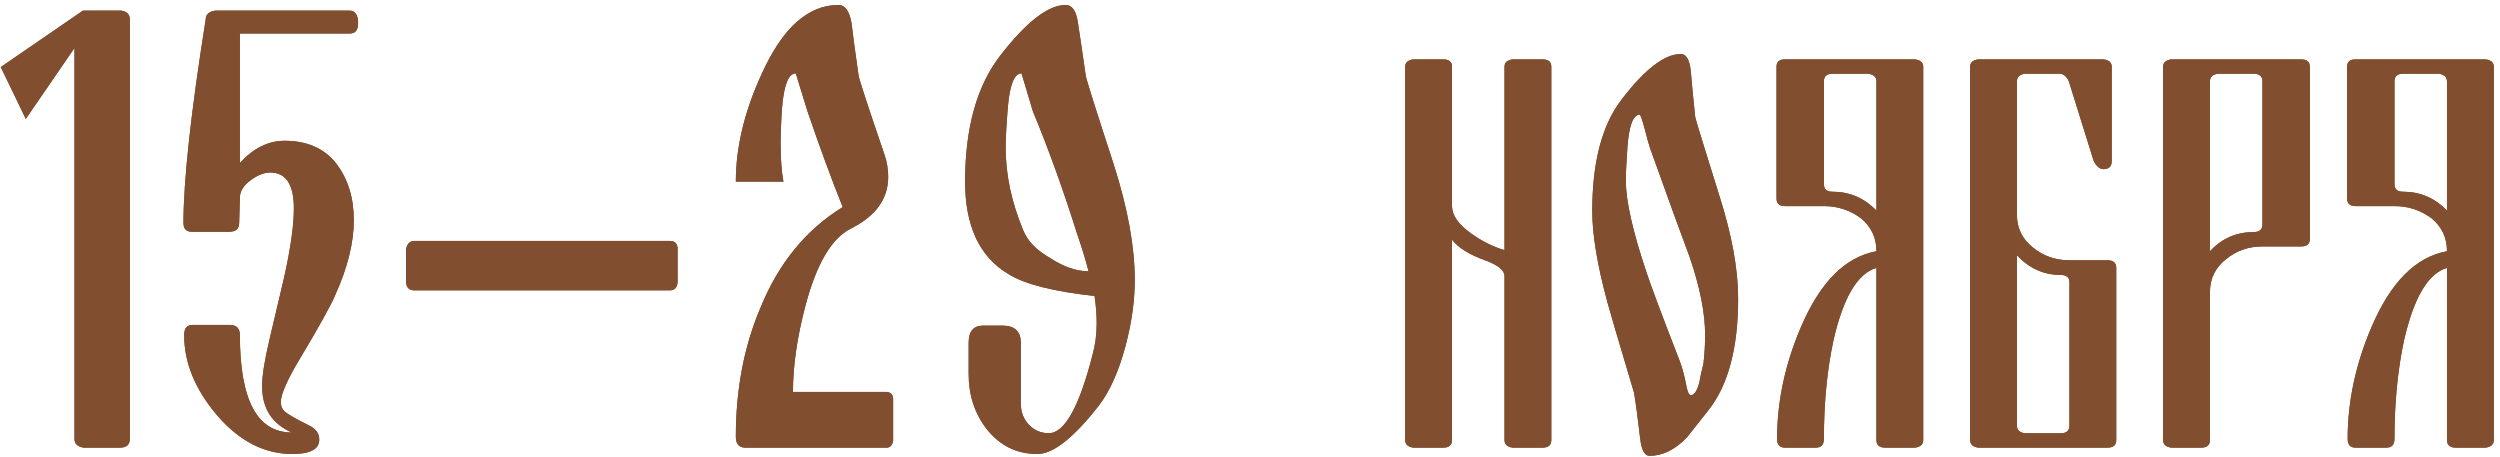 <?xml version="1.0" encoding="UTF-8"?> <svg xmlns="http://www.w3.org/2000/svg" width="361" height="66" viewBox="0 0 361 66" fill="none"><path d="M3.724 17.17L0.107 9.683L11.975 1.534H17.527C18.342 1.67 18.749 2.094 18.749 2.807V63.367C18.749 64.216 18.274 64.641 17.323 64.641H12.077C11.194 64.505 10.753 64.08 10.753 63.367V6.933L3.724 17.17Z" fill="#814F2F"></path><path d="M3.724 17.17L0.107 9.683L11.975 1.534H17.527C18.342 1.67 18.749 2.094 18.749 2.807V63.367C18.749 64.216 18.274 64.641 17.323 64.641H12.077C11.194 64.505 10.753 64.08 10.753 63.367V6.933L3.724 17.17Z" fill="#814F2F"></path><path d="M41.109 20.328C44.301 20.328 46.763 21.398 48.495 23.537C50.226 25.778 51.092 28.529 51.092 31.788C51.092 35.048 50.192 38.664 48.393 42.637C47.781 44.097 46.084 47.153 43.299 51.805C41.466 54.861 40.549 56.95 40.549 58.07C40.549 58.546 40.702 58.97 41.007 59.343C41.55 59.819 42.756 60.515 44.624 61.432C45.608 61.907 46.101 62.586 46.101 63.469C46.101 64.861 44.81 65.558 42.23 65.558C38.189 65.558 34.573 63.707 31.381 60.006C28.189 56.27 26.593 52.4 26.593 48.393C26.593 47.408 27 46.916 27.815 46.916H33.163C34.148 46.916 34.641 47.408 34.641 48.393C34.641 57.765 37.136 62.45 42.128 62.45C39.276 61.194 37.849 58.97 37.849 55.778C37.849 54.25 38.206 51.992 38.919 49.004L41.007 40.142C41.958 35.897 42.433 32.552 42.433 30.108C42.433 26.644 41.296 24.912 39.021 24.912C38.104 24.912 37.136 25.303 36.118 26.084C35.133 26.831 34.641 27.646 34.641 28.529L34.539 32.196C34.539 33.045 34.046 33.469 33.062 33.469H27.713C26.899 33.469 26.491 33.045 26.491 32.196C26.491 26.084 27.561 16.288 29.7 2.807C29.7 2.094 30.158 1.67 31.075 1.534H50.481C51.16 1.534 51.568 1.992 51.703 2.909V3.418C51.703 4.369 51.296 4.844 50.481 4.844H34.641V23.537C36.576 21.398 38.732 20.328 41.109 20.328Z" fill="#814F2F"></path><path d="M41.109 20.328C44.301 20.328 46.763 21.398 48.495 23.537C50.226 25.778 51.092 28.529 51.092 31.788C51.092 35.048 50.192 38.664 48.393 42.637C47.781 44.097 46.084 47.153 43.299 51.805C41.466 54.861 40.549 56.95 40.549 58.07C40.549 58.546 40.702 58.97 41.007 59.343C41.55 59.819 42.756 60.515 44.624 61.432C45.608 61.907 46.101 62.586 46.101 63.469C46.101 64.861 44.81 65.558 42.23 65.558C38.189 65.558 34.573 63.707 31.381 60.006C28.189 56.27 26.593 52.4 26.593 48.393C26.593 47.408 27 46.916 27.815 46.916H33.163C34.148 46.916 34.641 47.408 34.641 48.393C34.641 57.765 37.136 62.45 42.128 62.45C39.276 61.194 37.849 58.97 37.849 55.778C37.849 54.25 38.206 51.992 38.919 49.004L41.007 40.142C41.958 35.897 42.433 32.552 42.433 30.108C42.433 26.644 41.296 24.912 39.021 24.912C38.104 24.912 37.136 25.303 36.118 26.084C35.133 26.831 34.641 27.646 34.641 28.529L34.539 32.196C34.539 33.045 34.046 33.469 33.062 33.469H27.713C26.899 33.469 26.491 33.045 26.491 32.196C26.491 26.084 27.561 16.288 29.7 2.807C29.7 2.094 30.158 1.67 31.075 1.534H50.481C51.16 1.534 51.568 1.992 51.703 2.909V3.418C51.703 4.369 51.296 4.844 50.481 4.844H34.641V23.537C36.576 21.398 38.732 20.328 41.109 20.328Z" fill="#814F2F"></path><path d="M59.802 41.924C59.089 41.924 58.698 41.534 58.63 40.753V35.965C58.8 35.184 59.191 34.794 59.802 34.794H96.729C97.476 34.794 97.849 35.184 97.849 35.965V40.753C97.781 41.534 97.408 41.924 96.729 41.924H59.802Z" fill="#814F2F"></path><path d="M59.802 41.924C59.089 41.924 58.698 41.534 58.63 40.753V35.965C58.8 35.184 59.191 34.794 59.802 34.794H96.729C97.476 34.794 97.849 35.184 97.849 35.965V40.753C97.781 41.534 97.408 41.924 96.729 41.924H59.802Z" fill="#814F2F"></path><path d="M107.629 64.641C106.712 64.641 106.253 64.114 106.253 63.062C106.253 56.203 107.442 49.989 109.819 44.42C112.433 38.002 116.389 33.164 121.686 29.904C120.09 25.931 118.393 21.313 116.593 16.05C116.593 16.05 116.033 14.233 114.912 10.6C113.86 10.6 113.197 12.264 112.926 15.591C112.79 17.493 112.722 19.208 112.722 20.736C112.722 22.943 112.858 24.776 113.129 26.237H106.253C106.253 21.245 107.51 16.033 110.023 10.6C113.011 4.012 116.695 0.719 121.075 0.719C122.026 0.719 122.654 1.585 122.96 3.316C123.163 5.048 123.503 7.578 123.978 10.905C124.046 11.415 125.303 15.252 127.747 22.416C128.087 23.435 128.257 24.471 128.257 25.523C128.257 28.715 126.457 31.211 122.858 33.011C120.073 34.403 117.883 38.138 116.287 44.216C115.099 48.732 114.505 52.858 114.505 56.593H128.053C128.664 56.661 128.97 57.018 128.97 57.663V63.622C128.834 64.301 128.528 64.641 128.053 64.641H107.629Z" fill="#814F2F"></path><path d="M107.629 64.641C106.712 64.641 106.253 64.114 106.253 63.062C106.253 56.203 107.442 49.989 109.819 44.42C112.433 38.002 116.389 33.164 121.686 29.904C120.09 25.931 118.393 21.313 116.593 16.05C116.593 16.05 116.033 14.233 114.912 10.6C113.86 10.6 113.197 12.264 112.926 15.591C112.79 17.493 112.722 19.208 112.722 20.736C112.722 22.943 112.858 24.776 113.129 26.237H106.253C106.253 21.245 107.51 16.033 110.023 10.6C113.011 4.012 116.695 0.719 121.075 0.719C122.026 0.719 122.654 1.585 122.96 3.316C123.163 5.048 123.503 7.578 123.978 10.905C124.046 11.415 125.303 15.252 127.747 22.416C128.087 23.435 128.257 24.471 128.257 25.523C128.257 28.715 126.457 31.211 122.858 33.011C120.073 34.403 117.883 38.138 116.287 44.216C115.099 48.732 114.505 52.858 114.505 56.593H128.053C128.664 56.661 128.97 57.018 128.97 57.663V63.622C128.834 64.301 128.528 64.641 128.053 64.641H107.629Z" fill="#814F2F"></path><path d="M157.187 39.174C156.78 37.578 156.219 35.744 155.506 33.673C153.503 27.323 151.381 21.449 149.14 16.05L147.51 10.6C146.457 10.6 145.795 12.264 145.523 15.591C145.32 18.104 145.218 20.023 145.218 21.347C145.218 25.184 146.05 29.123 147.714 33.164C148.325 34.76 149.649 36.135 151.686 37.289C153.622 38.546 155.455 39.174 157.187 39.174ZM139.36 26.237C139.36 18.461 141.058 12.383 144.454 8.002C148.223 3.147 151.364 0.719 153.877 0.719C154.827 0.719 155.422 1.585 155.659 3.316C155.931 5.048 156.304 7.578 156.78 10.905C156.848 11.415 158.206 15.727 160.854 23.843C162.858 30.125 163.86 35.659 163.86 40.447C163.86 43.435 163.418 46.593 162.535 49.921C161.551 53.622 160.26 56.508 158.664 58.58C155.031 63.231 152.077 65.558 149.802 65.558C146.814 65.558 144.369 64.352 142.467 61.941C140.736 59.7 139.87 57.051 139.87 53.995V49.513C139.87 47.849 140.566 47.018 141.958 47.018H144.759C146.525 47.018 147.408 47.849 147.408 49.513V58.274C147.408 59.462 147.781 60.464 148.528 61.279C149.309 62.128 150.277 62.552 151.432 62.552C153.741 62.552 155.863 58.732 157.798 51.092C158.172 49.7 158.359 48.24 158.359 46.712C158.359 45.456 158.257 44.131 158.053 42.739C152.111 42.094 147.968 41.041 145.625 39.581C141.449 37.102 139.36 32.654 139.36 26.237Z" fill="#814F2F"></path><path d="M157.187 39.174C156.78 37.578 156.219 35.744 155.506 33.673C153.503 27.323 151.381 21.449 149.14 16.05L147.51 10.6C146.457 10.6 145.795 12.264 145.523 15.591C145.32 18.104 145.218 20.023 145.218 21.347C145.218 25.184 146.05 29.123 147.714 33.164C148.325 34.76 149.649 36.135 151.686 37.289C153.622 38.546 155.455 39.174 157.187 39.174ZM139.36 26.237C139.36 18.461 141.058 12.383 144.454 8.002C148.223 3.147 151.364 0.719 153.877 0.719C154.827 0.719 155.422 1.585 155.659 3.316C155.931 5.048 156.304 7.578 156.78 10.905C156.848 11.415 158.206 15.727 160.854 23.843C162.858 30.125 163.86 35.659 163.86 40.447C163.86 43.435 163.418 46.593 162.535 49.921C161.551 53.622 160.26 56.508 158.664 58.58C155.031 63.231 152.077 65.558 149.802 65.558C146.814 65.558 144.369 64.352 142.467 61.941C140.736 59.7 139.87 57.051 139.87 53.995V49.513C139.87 47.849 140.566 47.018 141.958 47.018H144.759C146.525 47.018 147.408 47.849 147.408 49.513V58.274C147.408 59.462 147.781 60.464 148.528 61.279C149.309 62.128 150.277 62.552 151.432 62.552C153.741 62.552 155.863 58.732 157.798 51.092C158.172 49.7 158.359 48.24 158.359 46.712C158.359 45.456 158.257 44.131 158.053 42.739C152.111 42.094 147.968 41.041 145.625 39.581C141.449 37.102 139.36 32.654 139.36 26.237Z" fill="#814F2F"></path><path d="M217.248 39.867C217.248 39.024 216.311 38.264 214.437 37.585C212.155 36.77 210.566 35.778 209.669 34.61V63.541C209.669 64.274 209.248 64.641 208.406 64.641H204.087C203.299 64.532 202.905 64.165 202.905 63.541V9.632C202.905 9.035 203.299 8.681 204.087 8.573H208.406C209.248 8.573 209.669 8.926 209.669 9.632V29.761C209.669 31.092 210.607 32.423 212.481 33.754C214.056 34.868 215.646 35.656 217.248 36.118V9.632C217.248 9.035 217.642 8.681 218.43 8.573H222.749C223.591 8.573 224.012 8.926 224.012 9.632V63.541C224.012 64.274 223.591 64.641 222.749 64.641H218.43C217.642 64.532 217.248 64.165 217.248 63.541V39.867Z" fill="#814F2F"></path><path d="M217.248 39.867C217.248 39.024 216.311 38.264 214.437 37.585C212.155 36.77 210.566 35.778 209.669 34.61V63.541C209.669 64.274 209.248 64.641 208.406 64.641H204.087C203.299 64.532 202.905 64.165 202.905 63.541V9.632C202.905 9.035 203.299 8.681 204.087 8.573H208.406C209.248 8.573 209.669 8.926 209.669 9.632V29.761C209.669 31.092 210.607 32.423 212.481 33.754C214.056 34.868 215.646 35.656 217.248 36.118V9.632C217.248 9.035 217.642 8.681 218.43 8.573H222.749C223.591 8.573 224.012 8.926 224.012 9.632V63.541C224.012 64.274 223.591 64.641 222.749 64.641H218.43C217.642 64.532 217.248 64.165 217.248 63.541V39.867Z" fill="#814F2F"></path><path d="M234.199 14.318C237.54 9.972 240.379 7.799 242.715 7.799C243.476 7.799 243.951 8.586 244.141 10.162C244.304 12.145 244.522 14.4 244.793 16.926C244.902 17.415 246.07 21.218 248.298 28.335C250.09 33.958 250.987 38.889 250.987 43.126C250.987 50.243 249.561 55.608 246.708 59.221L243.612 63.133C241.9 64.926 240.094 65.822 238.192 65.822C237.486 65.822 237.038 65.007 236.848 63.377C236.467 60.145 236.169 57.917 235.951 56.695C233.615 48.872 232.338 44.539 232.121 43.697C230.654 38.291 229.921 33.89 229.921 30.495C229.921 23.378 231.347 17.985 234.199 14.318ZM238.274 21.408C238.165 21.136 237.894 20.159 237.459 18.474C237.106 17.198 236.875 16.559 236.766 16.559C235.843 16.559 235.259 18.067 235.014 21.082C234.851 23.364 234.77 25.035 234.77 26.094C234.77 28.973 235.747 33.333 237.703 39.174C238.301 41.021 239.917 45.34 242.552 52.131C242.933 53.136 243.259 54.359 243.53 55.798C243.693 56.641 243.897 57.062 244.141 57.062C244.63 57.062 245.038 56.478 245.364 55.31C245.527 54.359 245.731 53.435 245.975 52.539C246.138 51.099 246.219 49.714 246.219 48.383C246.219 45.204 245.472 41.442 243.978 37.096C242.783 33.917 240.882 28.688 238.274 21.408Z" fill="#814F2F"></path><path d="M234.199 14.318C237.54 9.972 240.379 7.799 242.715 7.799C243.476 7.799 243.951 8.586 244.141 10.162C244.304 12.145 244.522 14.4 244.793 16.926C244.902 17.415 246.07 21.218 248.298 28.335C250.09 33.958 250.987 38.889 250.987 43.126C250.987 50.243 249.561 55.608 246.708 59.221L243.612 63.133C241.9 64.926 240.094 65.822 238.192 65.822C237.486 65.822 237.038 65.007 236.848 63.377C236.467 60.145 236.169 57.917 235.951 56.695C233.615 48.872 232.338 44.539 232.121 43.697C230.654 38.291 229.921 33.89 229.921 30.495C229.921 23.378 231.347 17.985 234.199 14.318ZM238.274 21.408C238.165 21.136 237.894 20.159 237.459 18.474C237.106 17.198 236.875 16.559 236.766 16.559C235.843 16.559 235.259 18.067 235.014 21.082C234.851 23.364 234.77 25.035 234.77 26.094C234.77 28.973 235.747 33.333 237.703 39.174C238.301 41.021 239.917 45.34 242.552 52.131C242.933 53.136 243.259 54.359 243.53 55.798C243.693 56.641 243.897 57.062 244.141 57.062C244.63 57.062 245.038 56.478 245.364 55.31C245.527 54.359 245.731 53.435 245.975 52.539C246.138 51.099 246.219 49.714 246.219 48.383C246.219 45.204 245.472 41.442 243.978 37.096C242.783 33.917 240.882 28.688 238.274 21.408Z" fill="#814F2F"></path><path d="M264.596 27.683C267.096 27.683 269.214 28.593 270.953 30.413V11.751C270.953 11.126 270.559 10.759 269.771 10.651H264.596C263.781 10.651 263.374 11.018 263.374 11.751V26.583C263.374 27.316 263.781 27.683 264.596 27.683ZM270.953 38.685C268.236 39.473 266.172 42.95 264.759 49.116C263.836 53.408 263.374 58.162 263.374 63.377C263.374 64.22 262.98 64.641 262.192 64.641H257.751C256.99 64.641 256.61 64.22 256.61 63.377C256.61 57.999 257.751 52.634 260.033 47.282C262.804 40.763 266.444 37.096 270.953 36.281C270.953 34.325 270.206 32.736 268.712 31.513C267.136 30.345 265.357 29.761 263.374 29.761H257.751C256.936 29.761 256.528 29.395 256.528 28.661V9.632C256.528 8.926 256.936 8.573 257.751 8.573H276.535C277.323 8.681 277.717 9.035 277.717 9.632V63.541C277.717 64.165 277.323 64.532 276.535 64.641H272.216C271.374 64.641 270.953 64.274 270.953 63.541V38.685Z" fill="#814F2F"></path><path d="M264.596 27.683C267.096 27.683 269.214 28.593 270.953 30.413V11.751C270.953 11.126 270.559 10.759 269.771 10.651H264.596C263.781 10.651 263.374 11.018 263.374 11.751V26.583C263.374 27.316 263.781 27.683 264.596 27.683ZM270.953 38.685C268.236 39.473 266.172 42.95 264.759 49.116C263.836 53.408 263.374 58.162 263.374 63.377C263.374 64.22 262.98 64.641 262.192 64.641H257.751C256.99 64.641 256.61 64.22 256.61 63.377C256.61 57.999 257.751 52.634 260.033 47.282C262.804 40.763 266.444 37.096 270.953 36.281C270.953 34.325 270.206 32.736 268.712 31.513C267.136 30.345 265.357 29.761 263.374 29.761H257.751C256.936 29.761 256.528 29.395 256.528 28.661V9.632C256.528 8.926 256.936 8.573 257.751 8.573H276.535C277.323 8.681 277.717 9.035 277.717 9.632V63.541C277.717 64.165 277.323 64.532 276.535 64.641H272.216C271.374 64.641 270.953 64.274 270.953 63.541V38.685Z" fill="#814F2F"></path><path d="M298.824 61.462V40.763C298.824 40.057 298.403 39.703 297.561 39.703C295.116 39.703 293.011 38.753 291.245 36.851V61.462C291.245 62.087 291.625 62.454 292.386 62.563H297.561C298.403 62.563 298.824 62.196 298.824 61.462ZM303.754 8.573C304.542 8.681 304.936 9.035 304.936 9.632V23.242C304.936 24.029 304.542 24.423 303.754 24.423C303.211 24.423 302.736 24.029 302.328 23.242L298.742 11.751C298.471 11.126 298.077 10.759 297.561 10.651H292.386C291.625 10.759 291.245 11.126 291.245 11.751V31.024C291.245 32.953 292.019 34.529 293.568 35.751C295.062 36.973 296.814 37.585 298.824 37.585H304.325C305.167 37.585 305.588 37.951 305.588 38.685V63.541C305.588 64.274 305.167 64.641 304.325 64.641H285.663C284.875 64.532 284.481 64.165 284.481 63.541V9.632C284.481 9.035 284.875 8.681 285.663 8.573H303.754Z" fill="#814F2F"></path><path d="M298.824 61.462V40.763C298.824 40.057 298.403 39.703 297.561 39.703C295.116 39.703 293.011 38.753 291.245 36.851V61.462C291.245 62.087 291.625 62.454 292.386 62.563H297.561C298.403 62.563 298.824 62.196 298.824 61.462ZM303.754 8.573C304.542 8.681 304.936 9.035 304.936 9.632V23.242C304.936 24.029 304.542 24.423 303.754 24.423C303.211 24.423 302.736 24.029 302.328 23.242L298.742 11.751C298.471 11.126 298.077 10.759 297.561 10.651H292.386C291.625 10.759 291.245 11.126 291.245 11.751V31.024C291.245 32.953 292.019 34.529 293.568 35.751C295.062 36.973 296.814 37.585 298.824 37.585H304.325C305.167 37.585 305.588 37.951 305.588 38.685V63.541C305.588 64.274 305.167 64.641 304.325 64.641H285.663C284.875 64.532 284.481 64.165 284.481 63.541V9.632C284.481 9.035 284.875 8.681 285.663 8.573H303.754Z" fill="#814F2F"></path><path d="M333.54 34.529C333.54 35.235 333.119 35.588 332.277 35.588H326.695C324.685 35.588 322.933 36.199 321.438 37.422C319.89 38.644 319.116 40.233 319.116 42.189V63.541C319.116 64.274 318.695 64.641 317.853 64.641H313.534C312.746 64.532 312.352 64.165 312.352 63.541V9.632C312.352 9.035 312.746 8.681 313.534 8.573H332.277C333.119 8.573 333.54 8.926 333.54 9.632V34.529ZM325.432 33.51C326.274 33.51 326.695 33.143 326.695 32.41V11.751C326.695 11.018 326.274 10.651 325.432 10.651H320.257C319.496 10.759 319.116 11.126 319.116 11.751V36.281C320.827 34.434 322.933 33.51 325.432 33.51Z" fill="#814F2F"></path><path d="M333.54 34.529C333.54 35.235 333.119 35.588 332.277 35.588H326.695C324.685 35.588 322.933 36.199 321.438 37.422C319.89 38.644 319.116 40.233 319.116 42.189V63.541C319.116 64.274 318.695 64.641 317.853 64.641H313.534C312.746 64.532 312.352 64.165 312.352 63.541V9.632C312.352 9.035 312.746 8.681 313.534 8.573H332.277C333.119 8.573 333.54 8.926 333.54 9.632V34.529ZM325.432 33.51C326.274 33.51 326.695 33.143 326.695 32.41V11.751C326.695 11.018 326.274 10.651 325.432 10.651H320.257C319.496 10.759 319.116 11.126 319.116 11.751V36.281C320.827 34.434 322.933 33.51 325.432 33.51Z" fill="#814F2F"></path><path d="M346.987 27.683C349.486 27.683 351.605 28.593 353.343 30.413V11.751C353.343 11.126 352.95 10.759 352.162 10.651H346.987C346.172 10.651 345.764 11.018 345.764 11.751V26.583C345.764 27.316 346.172 27.683 346.987 27.683ZM353.343 38.685C350.627 39.473 348.562 42.95 347.15 49.116C346.226 53.408 345.764 58.162 345.764 63.377C345.764 64.22 345.371 64.641 344.583 64.641H340.141C339.381 64.641 339 64.22 339 63.377C339 57.999 340.141 52.634 342.423 47.282C345.194 40.763 348.834 37.096 353.343 36.281C353.343 34.325 352.596 32.736 351.102 31.513C349.527 30.345 347.747 29.761 345.764 29.761H340.141C339.326 29.761 338.919 29.395 338.919 28.661V9.632C338.919 8.926 339.326 8.573 340.141 8.573H358.926C359.714 8.681 360.107 9.035 360.107 9.632V63.541C360.107 64.165 359.714 64.532 358.926 64.641H354.607C353.764 64.641 353.343 64.274 353.343 63.541V38.685Z" fill="#814F2F"></path><path d="M346.987 27.683C349.486 27.683 351.605 28.593 353.343 30.413V11.751C353.343 11.126 352.95 10.759 352.162 10.651H346.987C346.172 10.651 345.764 11.018 345.764 11.751V26.583C345.764 27.316 346.172 27.683 346.987 27.683ZM353.343 38.685C350.627 39.473 348.562 42.95 347.15 49.116C346.226 53.408 345.764 58.162 345.764 63.377C345.764 64.22 345.371 64.641 344.583 64.641H340.141C339.381 64.641 339 64.22 339 63.377C339 57.999 340.141 52.634 342.423 47.282C345.194 40.763 348.834 37.096 353.343 36.281C353.343 34.325 352.596 32.736 351.102 31.513C349.527 30.345 347.747 29.761 345.764 29.761H340.141C339.326 29.761 338.919 29.395 338.919 28.661V9.632C338.919 8.926 339.326 8.573 340.141 8.573H358.926C359.714 8.681 360.107 9.035 360.107 9.632V63.541C360.107 64.165 359.714 64.532 358.926 64.641H354.607C353.764 64.641 353.343 64.274 353.343 63.541V38.685Z" fill="#814F2F"></path></svg> 